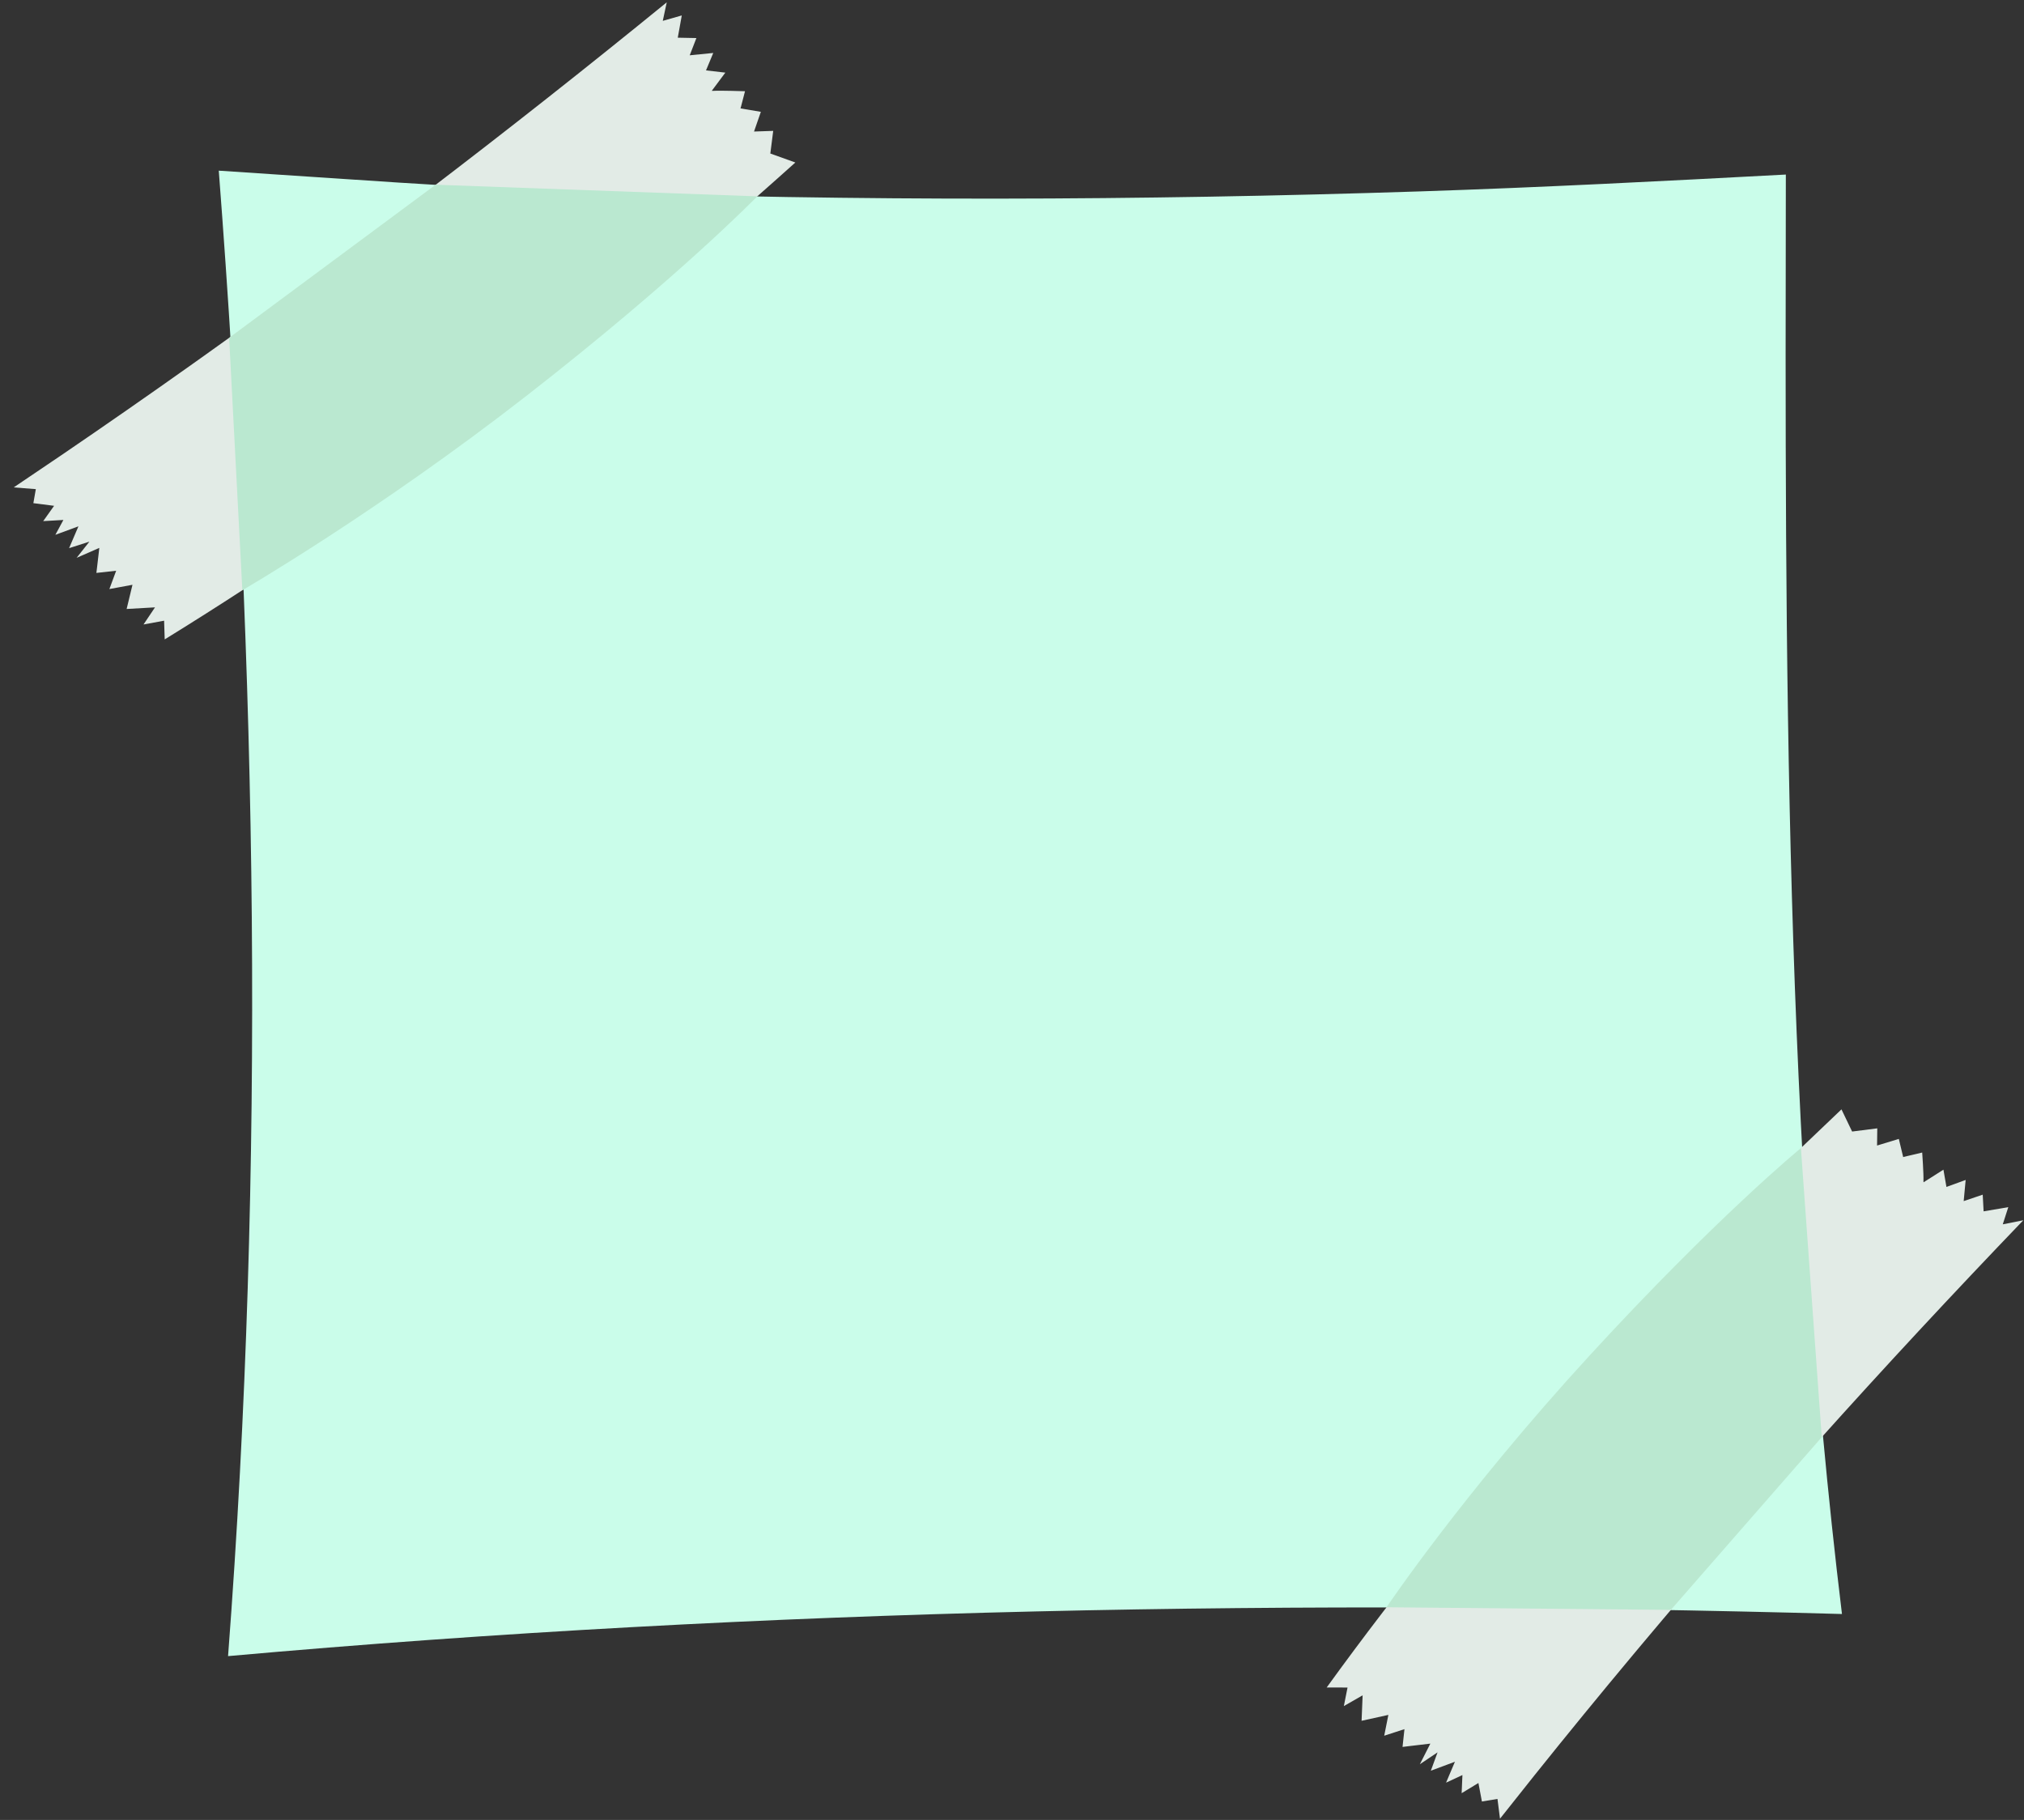 <?xml version="1.0" encoding="UTF-8"?><svg xmlns="http://www.w3.org/2000/svg" xmlns:xlink="http://www.w3.org/1999/xlink" clip-rule="evenodd" fill-rule="evenodd" height="596.7" preserveAspectRatio="xMidYMid meet" stroke-linejoin="round" stroke-miterlimit="2" version="1.0" viewBox="15.8 1.3 663.6 596.7" width="663.6" zoomAndPan="magnify"><rect x="15.8" y="1.3" width="663.6" height="596.7" fill="#333333" stroke="none"/><path d="M0 0H700V600H0z" fill="none"/><g><g><g id="change1_1"><path d="M369.692,132.405C371.765,158.282 372.297,183.906 370.55,209.157C397.704,206.523 424.826,205.923 451.931,206.545C448.895,182.029 448.803,157.045 448.723,132.182C442.576,132.551 436.437,132.911 430.284,133.151C416.127,133.702 401.936,133.82 387.696,133.394C381.717,133.216 375.685,132.766 369.692,132.405Z" fill="#cafdea" transform="matrix(6.501 .034 -.033 6.345 -2311.47 -795.422)"/></g><g><g><g id="change2_2"><path d="M488.681,336.508L488.898,341.002L494.861,339.866L493.525,344.495L498.49,343.395C481.555,363.074 464.905,383.052 448.577,403.369C434.202,421.255 420.074,439.404 406.219,457.845L404.29,460.416L404.188,460.552C396.173,471.256 388.249,482.06 380.42,492.968C377.618,496.872 374.828,500.79 372.05,504.721L371.441,499.392L367.682,500.09L366.836,495.107L362.785,497.851L362.972,492.968L359.02,495.019L361.162,489.384L355.341,491.805L356.964,486.858L352.69,490.062L355.221,484.506C354.084,484.655 351.696,484.971 350.095,485.184L348.552,485.397L348.552,485.389L348.503,485.395L348.965,480.622L348.966,480.611L344.076,482.386L345.081,476.777L338.607,478.37L338.86,471.508L334.324,474.412L335.214,469.412L330.173,469.408C365.256,415.3 407.126,363.56 454.553,313.556L457.126,319.528L463.205,318.662L463.153,323.296L468.41,321.502L469.472,326.431L469.488,326.427L469.542,326.358L474.058,325.171C474.058,325.171 474.434,331.051 474.362,332.799L474.38,333.192L479.19,329.782C479.19,329.782 479.915,334.43 479.915,334.43L484.561,332.548L484.083,338.248L488.681,336.508Z" fill="#e2ebe6" transform="matrix(1.357 .001 0 1.217 2.725 -17.033)"/></g><g id="change3_1"><path d="M344.637,447.781L413.328,448.432L449.79,401.861L444.755,323.997C444.755,323.997 424.415,342.576 393.627,380.009C363.127,417.093 344.637,447.781 344.637,447.781Z" fill="#bae8d0" transform="matrix(1.357 .001 0 1.217 2.725 -17.033)"/></g></g><g><g id="change2_1"><path d="M488.681,336.508L488.898,341.002L494.861,339.866L493.525,344.495L498.49,343.395C481.555,363.074 464.905,383.052 448.577,403.369C434.202,421.255 420.074,439.404 406.219,457.845L404.29,460.416L404.188,460.552C396.173,471.256 388.249,482.06 380.42,492.968C377.618,496.872 374.828,500.79 372.05,504.721L371.441,499.392L367.682,500.09L366.836,495.107L362.785,497.851L362.972,492.968L359.02,495.019L361.162,489.384L355.341,491.805L356.964,486.858L352.69,490.062L355.221,484.506C354.084,484.655 351.696,484.971 350.095,485.184L348.552,485.397L348.552,485.389L348.503,485.395L348.965,480.622L348.966,480.611L344.076,482.386L345.081,476.777L338.607,478.37L338.86,471.508L334.324,474.412L335.214,469.412L330.173,469.408C365.256,415.3 407.126,363.56 454.553,313.556L457.126,319.528L463.205,318.662L463.153,323.296L468.41,321.502L469.472,326.431L469.488,326.427L469.542,326.358L474.058,325.171C474.058,325.171 474.434,331.051 474.362,332.799L474.38,333.192L479.19,329.782C479.19,329.782 479.915,334.43 479.915,334.43L484.561,332.548L484.083,338.248L488.681,336.508Z" fill="#e2ebe6" transform="matrix(-.038 -1.217 -1.357 .032 719.335 597.734)"/></g><g id="change3_2"><path d="M342.913,450.293L410.947,451.578L450.857,400.56L445.683,322.999C445.683,322.999 424.415,342.576 393.627,380.009C363.127,417.093 342.913,450.293 342.913,450.293Z" fill="#bae8d0" transform="matrix(-.038 -1.217 -1.357 .032 719.335 597.734)"/></g></g></g></g></g></svg>